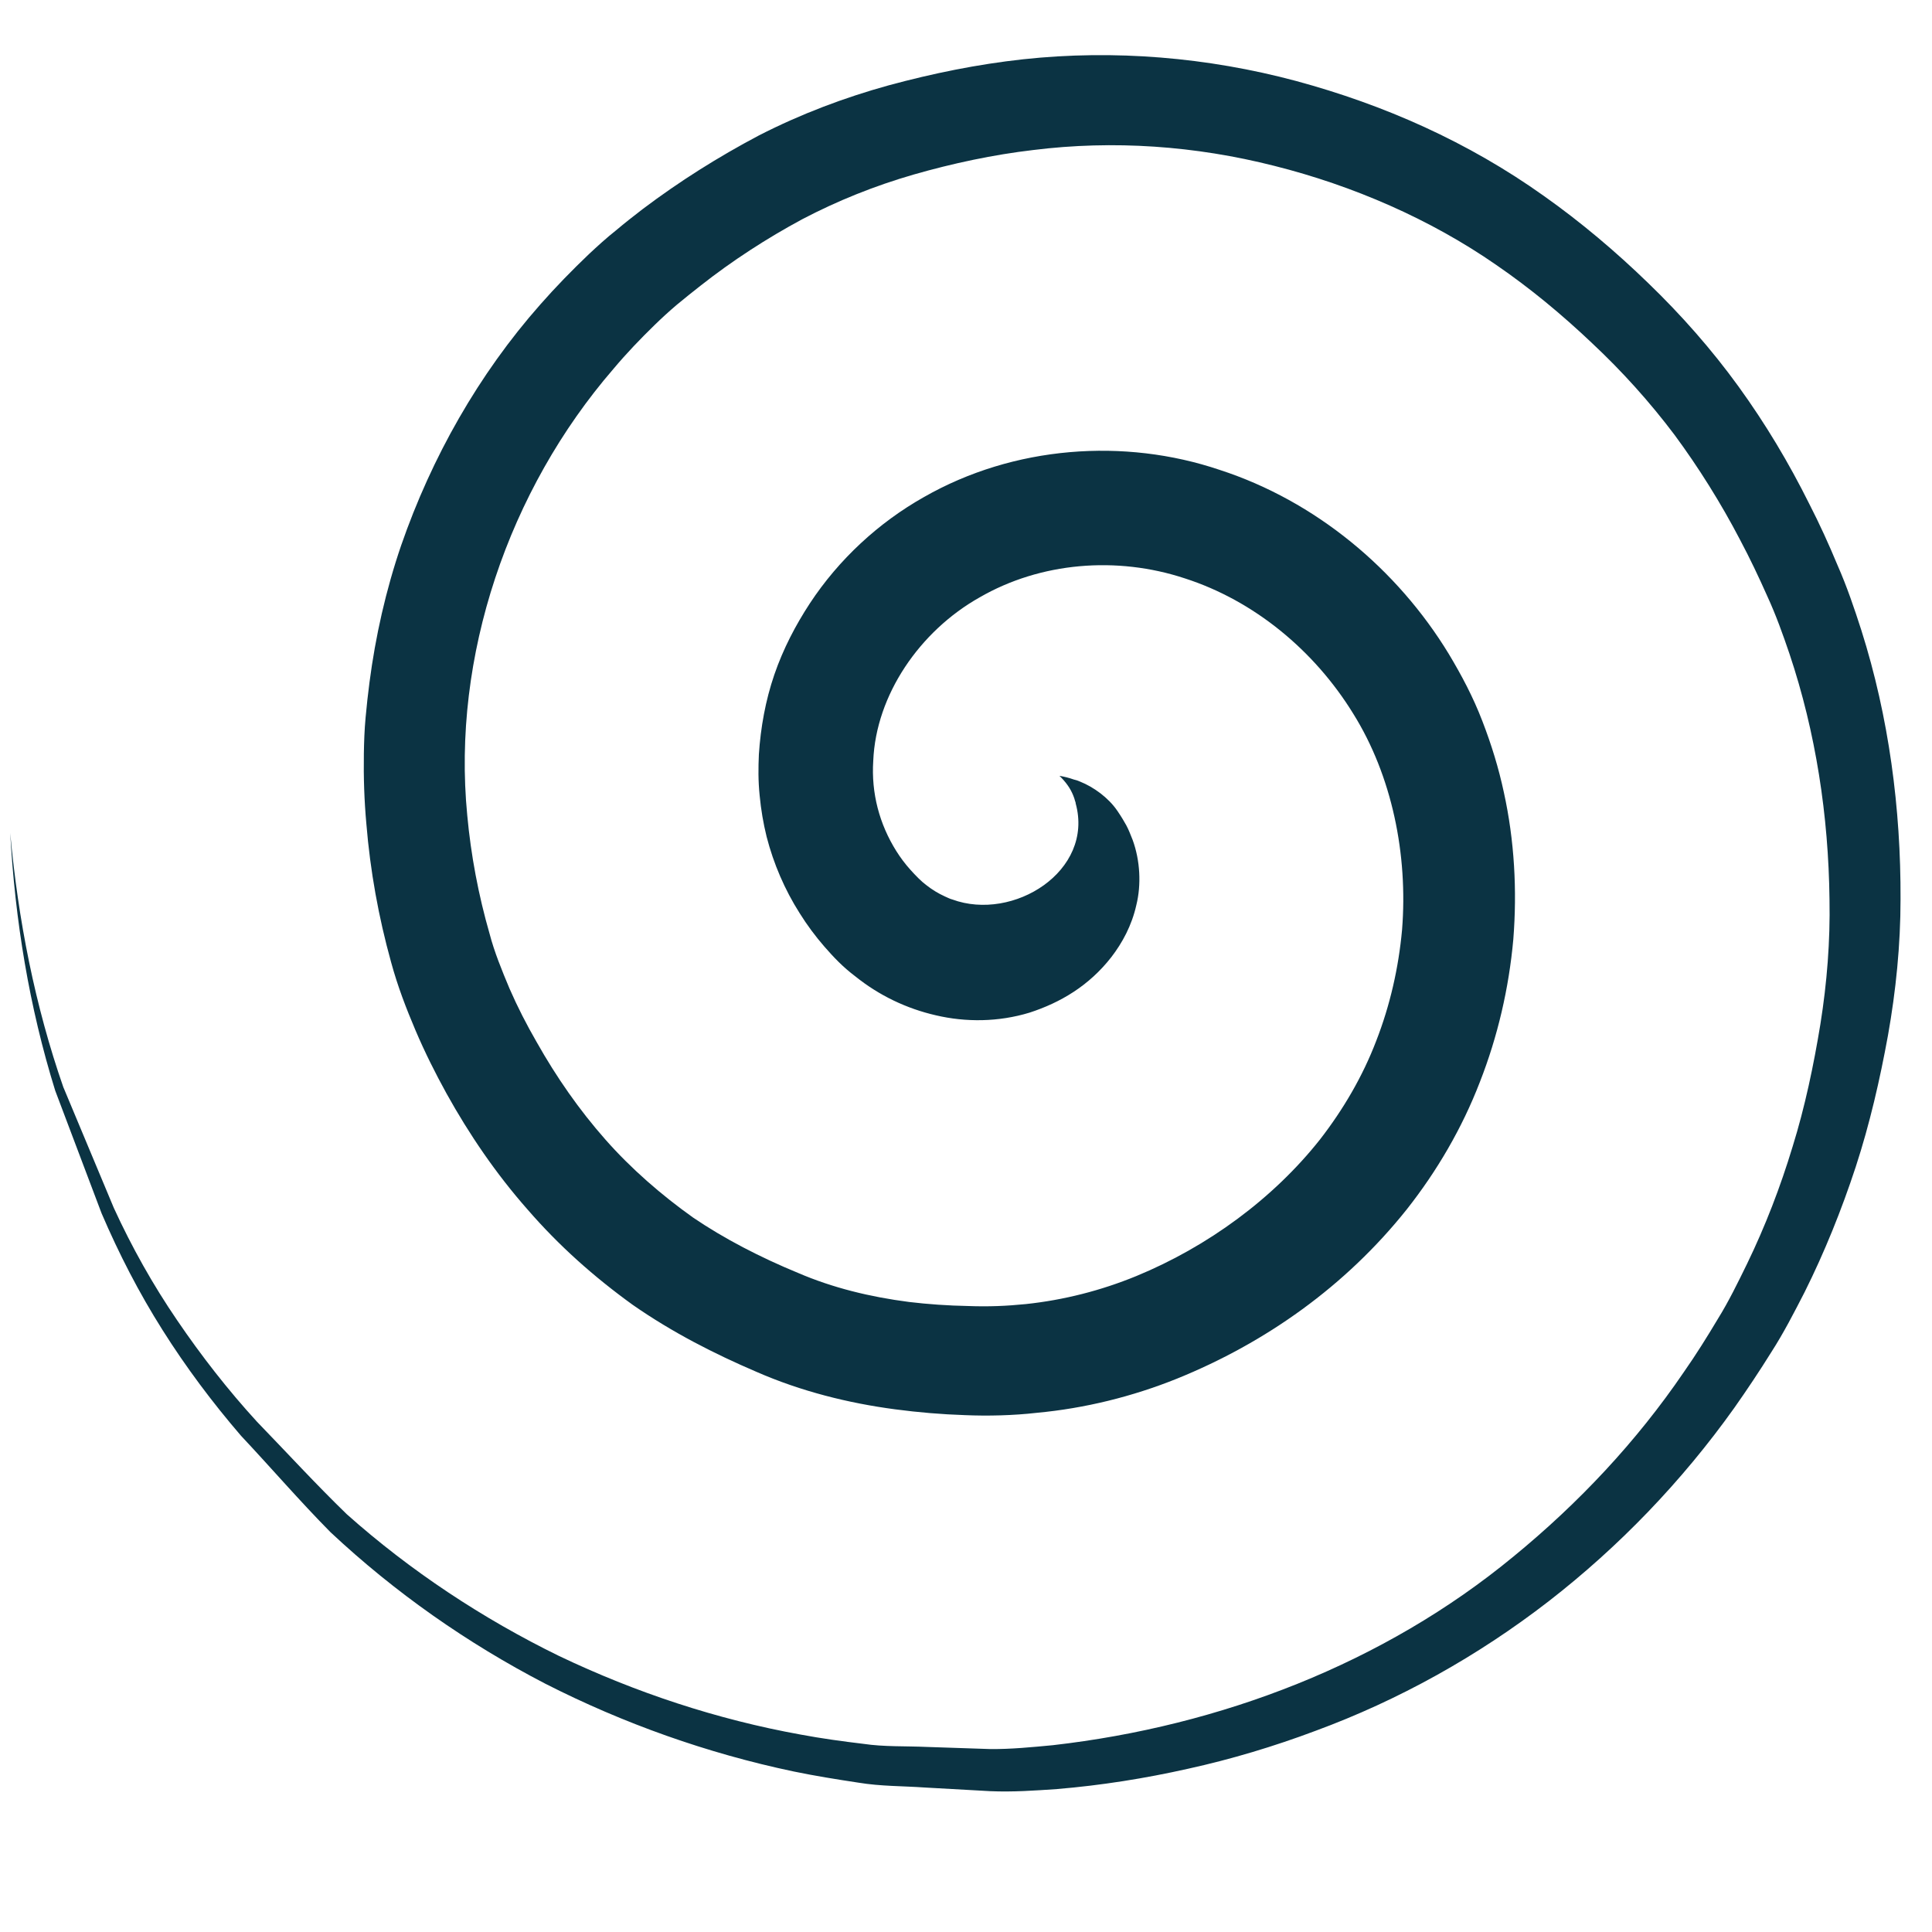 <svg xmlns="http://www.w3.org/2000/svg" xmlns:xlink="http://www.w3.org/1999/xlink" id="Ebene_1" viewBox="0 0 1000 1000"><defs><style>      .st0 {        fill: none;      }      .st1 {        fill: #0b3343;      }      .st2 {        clip-path: url(#clippath);      }    </style><clipPath id="clippath"><rect class="st0" x="5.22" y="25.46" width="978.82" height="902.14"></rect></clipPath></defs><g class="st2"><path class="st1" d="M32.91,563.01l25.99,62.18c9.3,20.29,20.29,39.89,32.79,58.18,12.5,18.39,26.29,36.09,41.29,52.48,15.5,16,30.59,32.49,46.49,47.89,32.99,29.39,70.38,54.08,109.87,73.38,39.79,18.99,81.88,32.89,125.06,40.69,10.7,2,21.59,3.5,32.49,4.8,10.7,1.6,21.79,1.1,32.79,1.6l32.89,1.1c10.8.1,21.69-1,32.39-2,86.77-9.9,171.35-42.29,238.43-97.67,33.69-27.59,63.68-59.48,88.17-95.47,6.3-9,12.1-18.29,17.59-27.49,5.7-9.2,10.3-18.69,15.1-28.49,9.5-19.59,17.3-39.89,23.59-60.68,6.4-20.59,10.9-42.09,14.4-63.48,3.4-21.39,5.1-42.89,4.7-64.38-.5-43.49-7.1-86.58-20.69-127.16-3.5-10.3-7-20.09-11.5-29.89-4.4-9.9-9-19.59-14.1-29.19-9.9-18.99-21.49-37.49-33.89-54.28-12.8-17-27.09-32.89-42.69-47.49-15.7-14.9-31.99-28.39-49.59-40.49-34.29-23.79-74.28-41.09-114.87-51.29-40.89-10.4-83.28-13.4-124.86-8.2-20.59,2.4-41.69,6.9-61.88,12.7-20.09,5.8-39.49,13.6-57.58,23.09-18.39,9.9-36.29,21.49-52.78,34.49-4.1,3.2-8.2,6.5-12.3,9.9-4,3.4-7.6,6.7-11.3,10.3-7.4,7.2-14.7,14.8-21.39,22.79-54.28,62.78-83.68,148.86-75.68,231.03,1.9,20.69,5.8,41.39,11.6,61.48,2.4,9.2,6.3,18.79,10.3,28.29,4.1,9.4,8.8,18.59,14,27.59,10.3,18.29,22.09,35.19,35.59,50.49,13.3,15.1,29.09,28.79,45.39,40.39,16.2,11,34.79,20.59,54.18,28.59,18.09,7.8,37.49,12.5,57.58,15.1,10,1.2,20.29,1.9,30.59,2.1,10.7.4,19.79,0,29.89-1,19.69-2.1,38.89-7,57.18-14.5,36.89-15.2,70.78-39.99,95.07-70.68,12.1-15.6,22.09-32.69,29.09-50.99,7.2-18.49,11.6-37.89,13.4-57.58,3.1-38.89-5.2-79.68-25.29-111.87-20.19-32.79-51.39-58.48-87.07-69.98-35.29-11.7-74.78-8.4-106.27,9.8-31.09,17.49-53.68,50.59-55.08,84.58-1.1,16.8,3.2,32.79,11.9,46.69,2.2,3.5,4.6,6.7,7.3,9.7,2.7,3,5.7,6.1,8.3,8,2.9,2.3,6.2,4.3,9.5,5.8,1.6.7,2.7,1.3,3.9,1.6,31.59,11.6,73.48-14.7,63.88-49.69,0-.4-.1-.8-.3-1.2-.2-.9-.6-2-1-3-1.5-3.7-3.8-6.9-7.1-10.1,2.4.4,4.9,1,7.4,1.9,1,.2,2.2.6,3.3,1.1,7,2.8,14.6,8.3,19.19,15,2.4,3.5,3.5,5.5,4.7,7.6,1.2,2.2,2.3,5.1,3.3,7.6,3.9,10.7,4.5,23.19,1.9,33.69-2.4,10.7-7.3,19.59-12.9,26.89-11.6,14.9-26.39,23.59-42.39,28.79-16.1,4.9-32.99,5-48.39,1.4-15.3-3.5-29.49-10.3-41.79-20.19-6.5-4.9-11.2-9.9-16-15.4-4.7-5.4-9-11.2-12.8-17.3-7.7-12.1-13.5-25.59-17.1-39.59-1.7-6.9-2.9-13.9-3.6-21.29-.8-7.8-.7-14.5-.4-21.29.9-13.8,3.4-27.89,8-41.29,4.6-13.4,11-25.59,18.39-36.89,15-22.79,35.59-41.79,58.98-54.98,46.49-26.59,103.77-30.79,153.16-14.1,49.59,16.1,91.87,51.39,118.57,95.27,6.6,11,12.6,22.29,17.39,34.79,4.7,12.2,8.4,24.19,11.1,36.79,5.5,24.99,6.9,50.79,4.9,76.18-2.3,25.39-8.1,50.29-17.3,73.78-9.2,23.89-22.19,46.09-37.79,65.88-31.69,39.79-73.08,69.08-118.97,87.67-23.09,9.3-47.79,15.4-72.58,17.69-12.2,1.4-25.49,1.7-37.19,1.2-12-.4-23.99-1.4-36.09-3-24.19-3.2-48.69-9.3-71.78-19.39-21.69-9.3-43.39-20.29-64.08-34.69-20.09-14.5-38.19-30.59-54.48-49.39-16.3-18.49-30.19-38.89-41.89-59.98-5.8-10.5-11.3-21.49-16.1-32.79-4.8-11.3-9.2-22.69-12.6-35.19-6.5-23.39-10.8-47.19-12.8-71.58-1.1-12.1-1.5-24.19-1.3-36.39.1-6,.3-12.3.9-18.69.6-6.4,1.2-12.1,2-18.09,3.1-23.89,8.5-47.89,16.4-70.98,15.8-45.59,40.09-88.57,72.08-124.76,8-9.1,16.3-17.59,25.09-25.99,4.5-4.2,9.2-8.5,13.9-12.2,4.5-3.8,9.2-7.5,13.9-11.1,19.09-14.4,39.09-26.99,60.28-38.19,21.69-11.1,44.29-19.59,67.08-25.89,22.89-6.2,45.89-10.9,69.68-13.5,47.19-5.1,95.47-1,141.06,11.2,45.89,12.4,89.17,31.59,128.46,59.58,19.09,13.5,37.29,28.89,53.98,45.09,17,16.4,32.79,34.29,46.69,53.48,14.1,19.49,26.09,39.59,36.59,60.68,5.4,10.5,10.2,21.09,14.7,31.89,4.8,10.9,8.7,22.39,12.3,33.59,14.3,45.09,20.49,92.47,20.29,139.26,0,23.69-2.4,47.39-6.5,70.48-4.2,22.99-9.4,45.69-16.7,68.08-7.3,22.19-16.1,44.09-26.49,64.88-5.3,10.3-10.7,20.89-17.2,30.99-6.1,9.8-12.5,19.39-19.19,28.89-26.99,37.89-59.58,71.78-96.07,100.07-36.69,28.39-77.58,51.19-120.77,67.08-21.29,8-43.59,14.7-65.88,19.59-22.29,5-44.89,8.6-67.78,10.5-11.5.8-22.99,1.6-34.59,1.1l-33.99-1.9c-11.4-.8-22.69-.6-34.19-2.5-11.2-1.7-22.49-3.5-33.59-5.8-44.69-9.4-87.97-24.79-128.46-45.39-40.49-20.99-77.98-47.29-111.27-78.48-16.1-16.3-30.79-33.39-46.29-49.89-14.8-17.2-28.49-35.49-40.59-54.68-12.2-19.29-22.59-39.49-31.59-60.48l-23.99-63.48c-13.5-43.39-20.79-88.37-23.29-133.36,4.1,44.89,12.8,89.47,27.59,131.86"></path></g></svg>